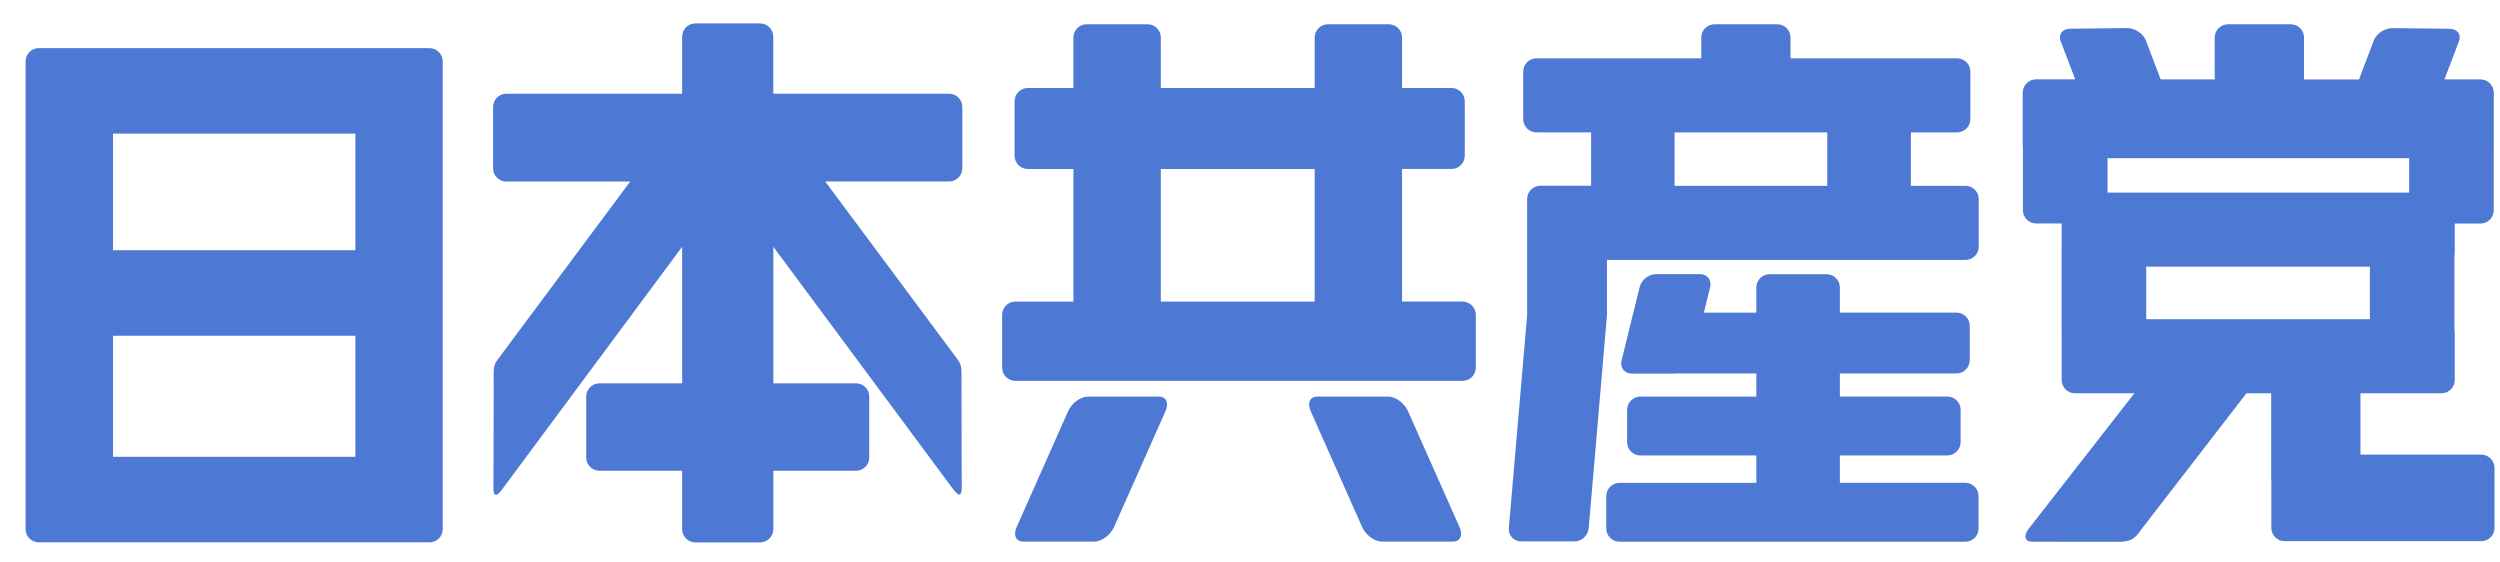<?xml version="1.0" encoding="utf-8"?>
<!-- Generator: Adobe Illustrator 15.1.0, SVG Export Plug-In  -->
<!DOCTYPE svg PUBLIC "-//W3C//DTD SVG 1.1//EN" "http://www.w3.org/Graphics/SVG/1.1/DTD/svg11.dtd">
<svg version="1.1"
	 xmlns="http://www.w3.org/2000/svg" xmlns:xlink="http://www.w3.org/1999/xlink" xmlns:a="http://ns.adobe.com/AdobeSVGViewerExtensions/3.0/"
	 x="0px" y="0px" width="89px" height="20px" viewBox="-0.911 -0.834 89 20" enable-background="new -0.911 -0.834 89 20"
	 xml:space="preserve">
<defs>
</defs>
<path fill="#4D78D4" d="M33.348,5.155V2.975c0-0.263-0.213-0.473-0.474-0.473h-6.256v-2.03C26.618,0.211,26.406,0,26.145,0h-2.3
	c-0.26,0-0.472,0.211-0.472,0.472v2.03h-6.256c-0.262,0-0.474,0.21-0.474,0.473v2.181c0,0.261,0.211,0.473,0.474,0.473h4.407
	l-4.699,6.312c-0.204,0.272-0.155,0.343-0.16,1.121l-0.009,3.343c-0.016,0.382,0.05,0.508,0.281,0.22l6.437-8.675v4.862h-2.943
	c-0.261,0-0.473,0.212-0.473,0.474v2.166c0,0.261,0.211,0.472,0.473,0.472h2.943v2.08c0,0.26,0.212,0.472,0.472,0.472h2.3
	c0.261,0,0.474-0.212,0.474-0.472v-2.08h2.942c0.262,0,0.472-0.211,0.472-0.472v-2.166c0-0.262-0.21-0.474-0.472-0.474h-2.942V7.952
	l6.426,8.662c0.231,0.287,0.296,0.161,0.28-0.222l-0.008-3.341c-0.006-0.781,0.044-0.851-0.162-1.121l-4.689-6.303h4.409
	C33.135,5.628,33.348,5.416,33.348,5.155z"/>
<path fill="#4D78D4" d="M69.06,5.782h-1.943V3.879h1.644c0.263,0,0.473-0.211,0.473-0.472V1.714c0-0.26-0.21-0.472-0.473-0.472
	h-5.929V0.503c0-0.261-0.211-0.473-0.474-0.473h-2.231c-0.261,0-0.473,0.212-0.473,0.473v0.739h-5.867
	c-0.26,0-0.471,0.212-0.471,0.472v1.693c0,0.261,0.211,0.472,0.471,0.472h1.945v1.899h-1.805c-0.26,0-0.472,0.211-0.472,0.474v4.111
	c0,0.004,0.001,0.008,0.001,0.012l-0.652,7.592c-0.02,0.261,0.176,0.473,0.438,0.473h1.895c0.262,0,0.49-0.212,0.51-0.473
	l0.652-7.604c0.002-0.024,0-0.048-0.002-0.072V8.419H69.06c0.262,0,0.472-0.209,0.472-0.471V6.256
	C69.532,5.994,69.322,5.782,69.06,5.782z M64.14,3.879v1.903h-5.436V3.879H64.14z"/>
<path fill="#4D78D4" d="M69.054,16.354h-4.465v-0.974h3.825c0.259,0,0.473-0.211,0.473-0.474v-1.149
	c0-0.262-0.214-0.474-0.473-0.474h-3.825v-0.822h4.15c0.262,0,0.473-0.211,0.473-0.473v-1.22c0-0.262-0.211-0.473-0.473-0.473h-4.15
	V9.4c0-0.261-0.211-0.472-0.473-0.472h-2.029c-0.262,0-0.473,0.211-0.473,0.472v0.896h-1.867l0.223-0.903
	c0.063-0.259-0.103-0.469-0.367-0.469h-1.557c-0.264,0-0.527,0.208-0.587,0.469l-0.642,2.604c-0.063,0.258,0.103,0.468,0.365,0.468
	l1.559,0.002c0.016,0,0.029-0.004,0.046-0.005h2.827v0.822h-4.127c-0.26,0-0.473,0.212-0.473,0.474v1.149
	c0,0.263,0.213,0.474,0.473,0.474h4.127v0.974h-4.87c-0.261,0-0.472,0.213-0.472,0.473v1.152c0,0.261,0.211,0.472,0.472,0.472h12.31
	c0.262,0,0.471-0.211,0.471-0.472v-1.152C69.525,16.567,69.316,16.354,69.054,16.354z"/>
<path fill="#4D78D4" d="M51.152,9.901h-2.149v-4.72h1.76c0.261,0,0.472-0.212,0.472-0.473V2.771c0-0.261-0.211-0.473-0.472-0.473
	h-1.76V0.503c0-0.261-0.211-0.473-0.474-0.473h-2.166c-0.26,0-0.471,0.212-0.471,0.473v1.796h-5.478V0.503
	c0-0.261-0.212-0.473-0.473-0.473h-2.166c-0.261,0-0.473,0.212-0.473,0.473v1.796H35.68c-0.262,0-0.472,0.212-0.472,0.473v1.938
	c0,0.261,0.21,0.473,0.472,0.473h1.623v4.72h-2.066c-0.262,0-0.472,0.211-0.472,0.474v1.876c0,0.262,0.21,0.473,0.472,0.473h15.916
	c0.262,0,0.475-0.211,0.475-0.473v-1.876C51.626,10.112,51.414,9.901,51.152,9.901z M40.414,5.182h5.478v4.72h-5.478V5.182z"/>
<path fill="#4D78D4" d="M51.048,17.93c0.131,0.286,0.023,0.518-0.234,0.518h-2.527c-0.26,0-0.576-0.231-0.705-0.518l-1.833-4.129
	c-0.13-0.284-0.024-0.517,0.234-0.517h2.526c0.262,0,0.576,0.231,0.704,0.517L51.048,17.93z"/>
<path fill="#4D78D4" d="M35.282,17.93c-0.13,0.286-0.022,0.518,0.236,0.518h2.525c0.261,0,0.576-0.231,0.705-0.518l1.834-4.129
	c0.129-0.284,0.024-0.517-0.235-0.517H37.82c-0.259,0-0.575,0.231-0.705,0.517L35.282,17.93z"/>
<path fill="#4D78D4" d="M87.419,15.35h-4.297v-2.184h2.885c0.26,0,0.471-0.211,0.471-0.474v-1.691c0-0.037-0.005-0.072-0.014-0.107
	c0.002-0.012,0.004-0.021,0.004-0.033V8.285c0.006-0.031,0.01-0.064,0.01-0.099V7.124h0.917c0.261,0,0.471-0.211,0.471-0.473V4.334
	c0-0.003,0.002-0.006,0.002-0.008v-1.86c0-0.26-0.212-0.473-0.473-0.473h-1.284l0.517-1.356c0.093-0.244-0.058-0.446-0.334-0.447
	l-2.022-0.023c-0.279-0.004-0.58,0.191-0.674,0.436l-0.529,1.392h-1.964c0.003-0.021,0.007-0.045,0.007-0.068V0.503
	c0-0.261-0.211-0.473-0.471-0.473h-2.235c-0.261,0-0.473,0.212-0.473,0.473v1.422c0,0.023,0.003,0.047,0.007,0.068h-1.931
	l-0.53-1.392c-0.092-0.244-0.394-0.439-0.671-0.436l-2.022,0.023c-0.279,0.001-0.428,0.203-0.336,0.447l0.517,1.356H71.57
	c-0.26,0-0.472,0.213-0.472,0.473v1.86c0,0.023,0.003,0.045,0.007,0.066v2.259c0,0.262,0.211,0.473,0.473,0.473h0.906V7.92
	c0,0.003-0.002,0.008-0.002,0.014v3.09c0,0.005,0.002,0.008,0.002,0.013v1.656c0,0.263,0.212,0.474,0.471,0.474h2.118l-3.762,4.822
	c-0.196,0.256-0.14,0.463,0.124,0.463l3.068,0.003c0.556,0,0.639-0.21,0.835-0.466l3.725-4.822h0.88v3.042
	c0,0.019,0.004,0.035,0.006,0.054v1.697c0,0.261,0.212,0.471,0.473,0.471h6.998c0.26,0,0.474-0.21,0.474-0.471v-2.136
	C87.893,15.562,87.679,15.35,87.419,15.35z M74.117,4.798h10.738v1.225H74.117V4.798z M75.494,10.529V8.66h7.963v1.869H75.494z"/>
<path fill="#4D78D4" d="M14.378,0.88h-0.352H0.472c-0.048,0-0.095,0.006-0.14,0.021C0.14,0.96,0,1.141,0,1.352l0,0v14.547v2.099
	v0.004c0,0.261,0.212,0.472,0.472,0.472h13.906c0.261,0,0.472-0.211,0.472-0.472V1.352C14.85,1.091,14.639,0.88,14.378,0.88z
	 M11.74,8.074H3.112V3.922h8.628V8.074z M3.112,11.118h8.628v4.309H3.112V11.118z"/>
</svg>
